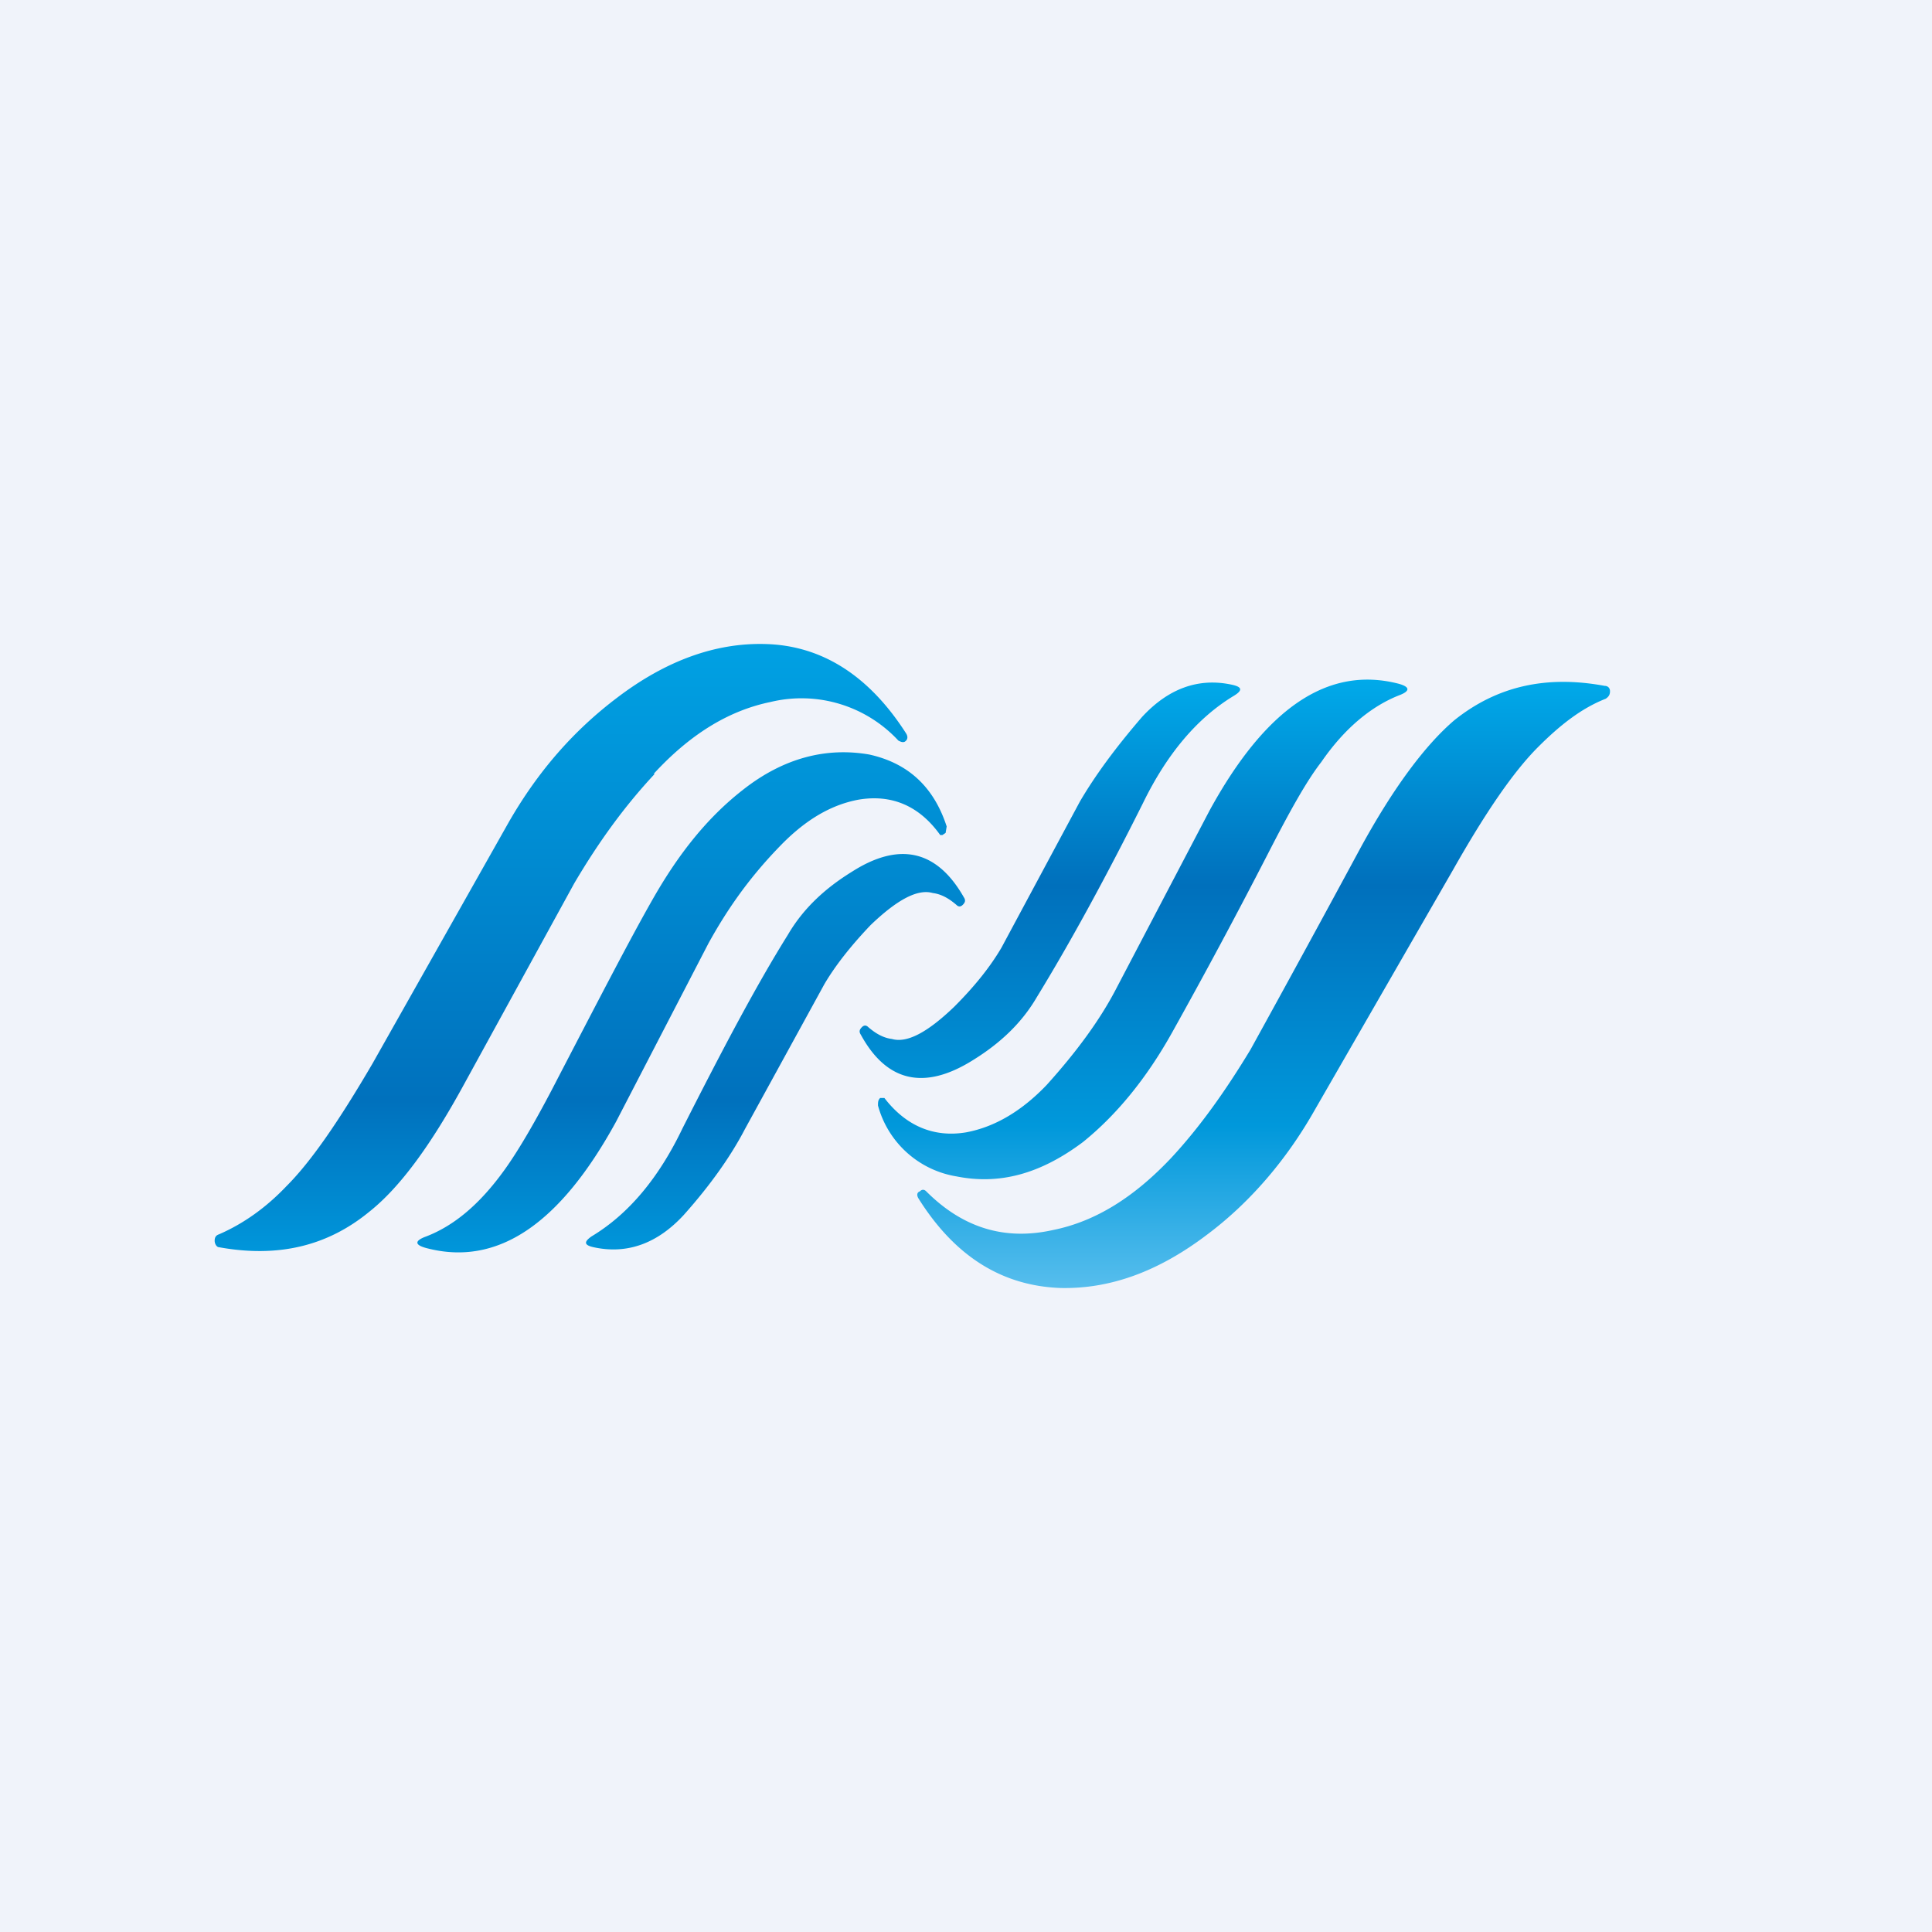 <!-- by TradingView --><svg width="18" height="18" viewBox="0 0 18 18" xmlns="http://www.w3.org/2000/svg"><path fill="#F0F3FA" d="M0 0h18v18H0z"/><path d="M8.24 10.23c.2.26.46.37.76.32.27-.05.52-.2.75-.44.28-.31.5-.61.65-.9l.87-1.66c.52-.95 1.1-1.35 1.76-1.18.11.03.11.07 0 .11-.25.1-.5.3-.72.62-.14.18-.3.47-.5.86a55.5 55.5 0 0 1-.89 1.66c-.24.43-.52.77-.83 1.02-.4.3-.78.4-1.18.32a.91.91 0 0 1-.73-.66c0-.03 0-.05.02-.07h.04Zm.07-.55c.14.04.33-.06.58-.3.2-.2.34-.38.44-.55l.73-1.36c.14-.24.33-.5.58-.79.24-.26.52-.37.84-.3.09.02.1.05.02.1-.35.21-.63.55-.85 1-.36.72-.69 1.32-.99 1.81-.14.24-.34.43-.6.59-.45.28-.8.2-1.04-.24-.02-.03-.01-.05.01-.07.02-.02.04-.02.06 0 .07.06.14.1.22.11Zm1.5 1.78c-.45.1-.84-.02-1.18-.36-.02-.02-.04-.02-.06 0-.03.01-.03.04-.01.07.34.54.78.81 1.32.83.46.01.91-.15 1.37-.5.4-.3.74-.7 1-1.16l1.29-2.24c.3-.53.56-.91.79-1.14.2-.2.4-.36.63-.45.03-.02.04-.04.04-.07 0-.03-.02-.05-.05-.05-.54-.1-1 0-1.4.32-.27.23-.57.63-.88 1.2a231 231 0 0 1-1.02 1.87c-.23.38-.47.72-.74 1.01-.34.36-.7.59-1.1.67Z" fill="url(#a)"/><path d="M6.1 7.21c-.28.3-.52.63-.75 1.02l-1.02 1.86c-.31.57-.6.97-.89 1.2-.39.32-.85.43-1.4.33-.02 0-.04-.03-.04-.06s.01-.05.04-.06c.23-.1.44-.25.63-.45.23-.23.49-.61.8-1.14l1.27-2.25c.27-.47.6-.85 1.01-1.16.46-.35.92-.51 1.37-.5.54.01.98.3 1.32.83.02.03.02.06-.01.08-.02.01-.04 0-.06-.01a1.23 1.23 0 0 0-1.19-.36c-.39.08-.75.3-1.09.67Zm1.16.68c-.3.31-.5.61-.66.9l-.86 1.66c-.52.95-1.1 1.35-1.76 1.18-.12-.03-.12-.07-.01-.11.26-.1.5-.3.73-.62.13-.18.3-.47.5-.86.39-.75.68-1.31.88-1.66.25-.44.52-.77.84-1.02.38-.3.78-.4 1.18-.33.36.08.6.3.72.67l-.01.06-.03.02h-.02c-.2-.28-.46-.38-.76-.33-.27.05-.51.2-.74.44Zm.85.73c.25-.24.44-.34.58-.3.08.01.15.05.22.11.02.02.04.02.06 0 .02-.02.03-.04.01-.07-.25-.44-.6-.52-1.04-.24-.26.16-.46.35-.6.59-.3.48-.62 1.09-.98 1.8-.22.46-.5.8-.85 1.01-.07.05-.07.08.02.1.32.07.6-.04.84-.3.25-.28.44-.55.57-.8l.74-1.35c.1-.17.24-.35.43-.55Z" fill="url(#b)"/><defs><linearGradient id="a" x1="11.51" y1="6.33" x2="11.51" y2="12.73" gradientUnits="userSpaceOnUse"><stop stop-color="#00AAEA"/><stop offset=".3" stop-color="#0070BC"/><stop offset=".65" stop-color="#0098DB"/><stop offset="1" stop-color="#80D0F6"/></linearGradient><linearGradient id="b" x1="5.49" y1="6" x2="5.49" y2="12.45" gradientUnits="userSpaceOnUse"><stop stop-color="#00A1E3"/><stop offset=".66" stop-color="#0071BD"/><stop offset="1" stop-color="#00ABEB"/></linearGradient></defs></svg>